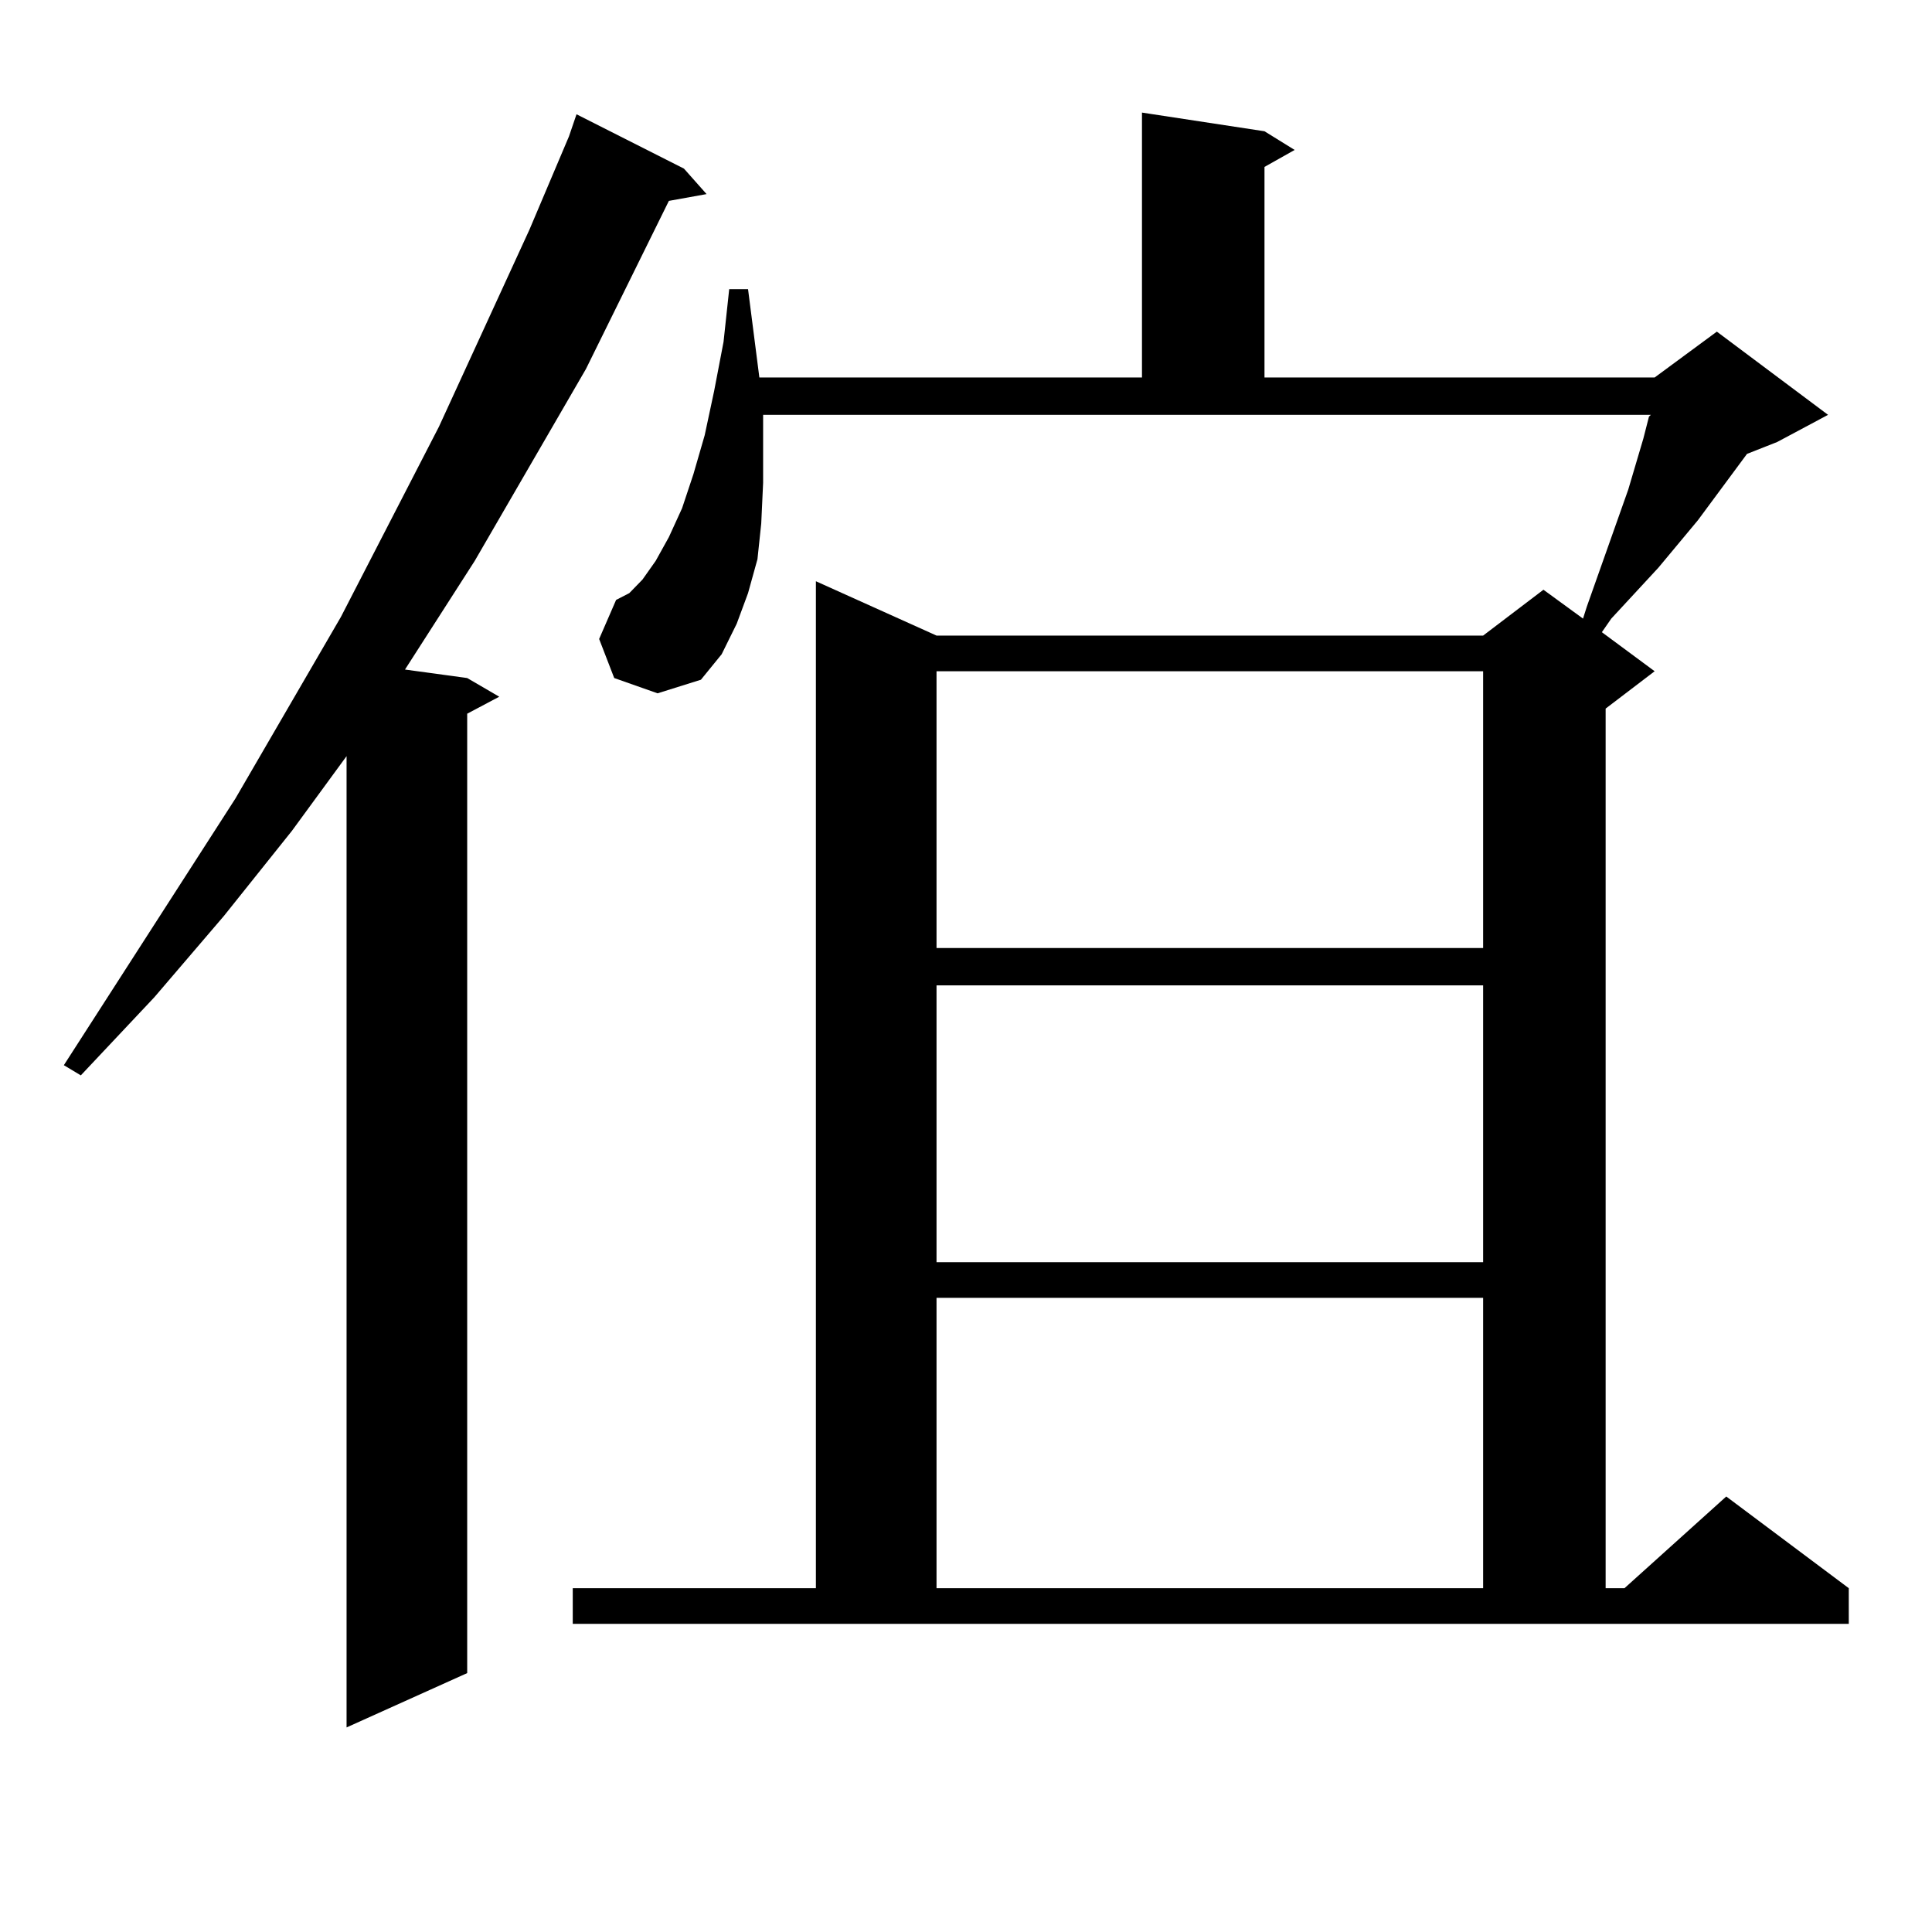 <?xml version="1.0" encoding="utf-8"?>
<!-- Generator: Adobe Illustrator 16.0.0, SVG Export Plug-In . SVG Version: 6.00 Build 0)  -->
<!DOCTYPE svg PUBLIC "-//W3C//DTD SVG 1.1//EN" "http://www.w3.org/Graphics/SVG/1.1/DTD/svg11.dtd">
<svg version="1.1" id="图层_1" xmlns="http://www.w3.org/2000/svg" xmlns:xlink="http://www.w3.org/1999/xlink" x="0px" y="0px"
	 width="1000px" height="1000px" viewBox="0 0 1000 1000" enable-background="new 0 0 1000 1000" xml:space="preserve">
<path d="M354.016,87.277l11.707,13.184l-19.512,3.516l-42.926,87.012l-57.56,99.316l-36.097,56.25l32.194,4.395l16.585,9.668
	l-16.585,8.789v496.582l-62.438,28.125V391.379l-28.292,38.672l-35.121,43.945l-36.097,42.188l-38.048,40.43l-8.78-5.273
	l88.778-137.988l54.633-94.043l50.73-98.438l46.828-101.953l20.487-48.34l3.902-11.426L354.016,87.277z M296.456,822.043h125.851
	V300.852l62.438,28.125h282.92l31.219-23.73l20.487,14.941l1.951-6.152l21.463-60.645l7.805-26.367l2.927-11.426l0.976-0.879H394.99
	v12.305v22.852l-0.976,21.094l-1.951,18.457l-4.878,17.578l-5.854,15.82l-7.805,15.82l-10.731,13.184l-22.438,7.031l-22.438-7.91
	l-7.805-20.215l8.78-20.215l6.829-3.516l6.829-7.031l6.829-9.668L346.211,278l6.829-14.941l5.854-17.578l5.854-20.215l4.878-22.852
	l4.878-25.488l2.927-27.246h9.756l5.854,45.703h198.044V58.273l63.413,9.668l15.609,9.668l-15.609,8.789v108.984h201.946
	l32.194-23.73l57.56,43.066l-26.341,14.063l-15.609,6.152l-25.365,34.277l-20.487,24.609l-24.39,26.367l-4.878,7.031l27.316,20.215
	l-25.365,19.336v455.273h9.756l52.682-47.461l63.413,47.461V840.5H296.456V822.043z M484.744,347.434v143.262h282.92V347.434
	H484.744z M484.744,510.031v143.262h282.92V510.031H484.744z M484.744,671.75v150.293h282.92V671.75H484.744z"/>
</svg>
